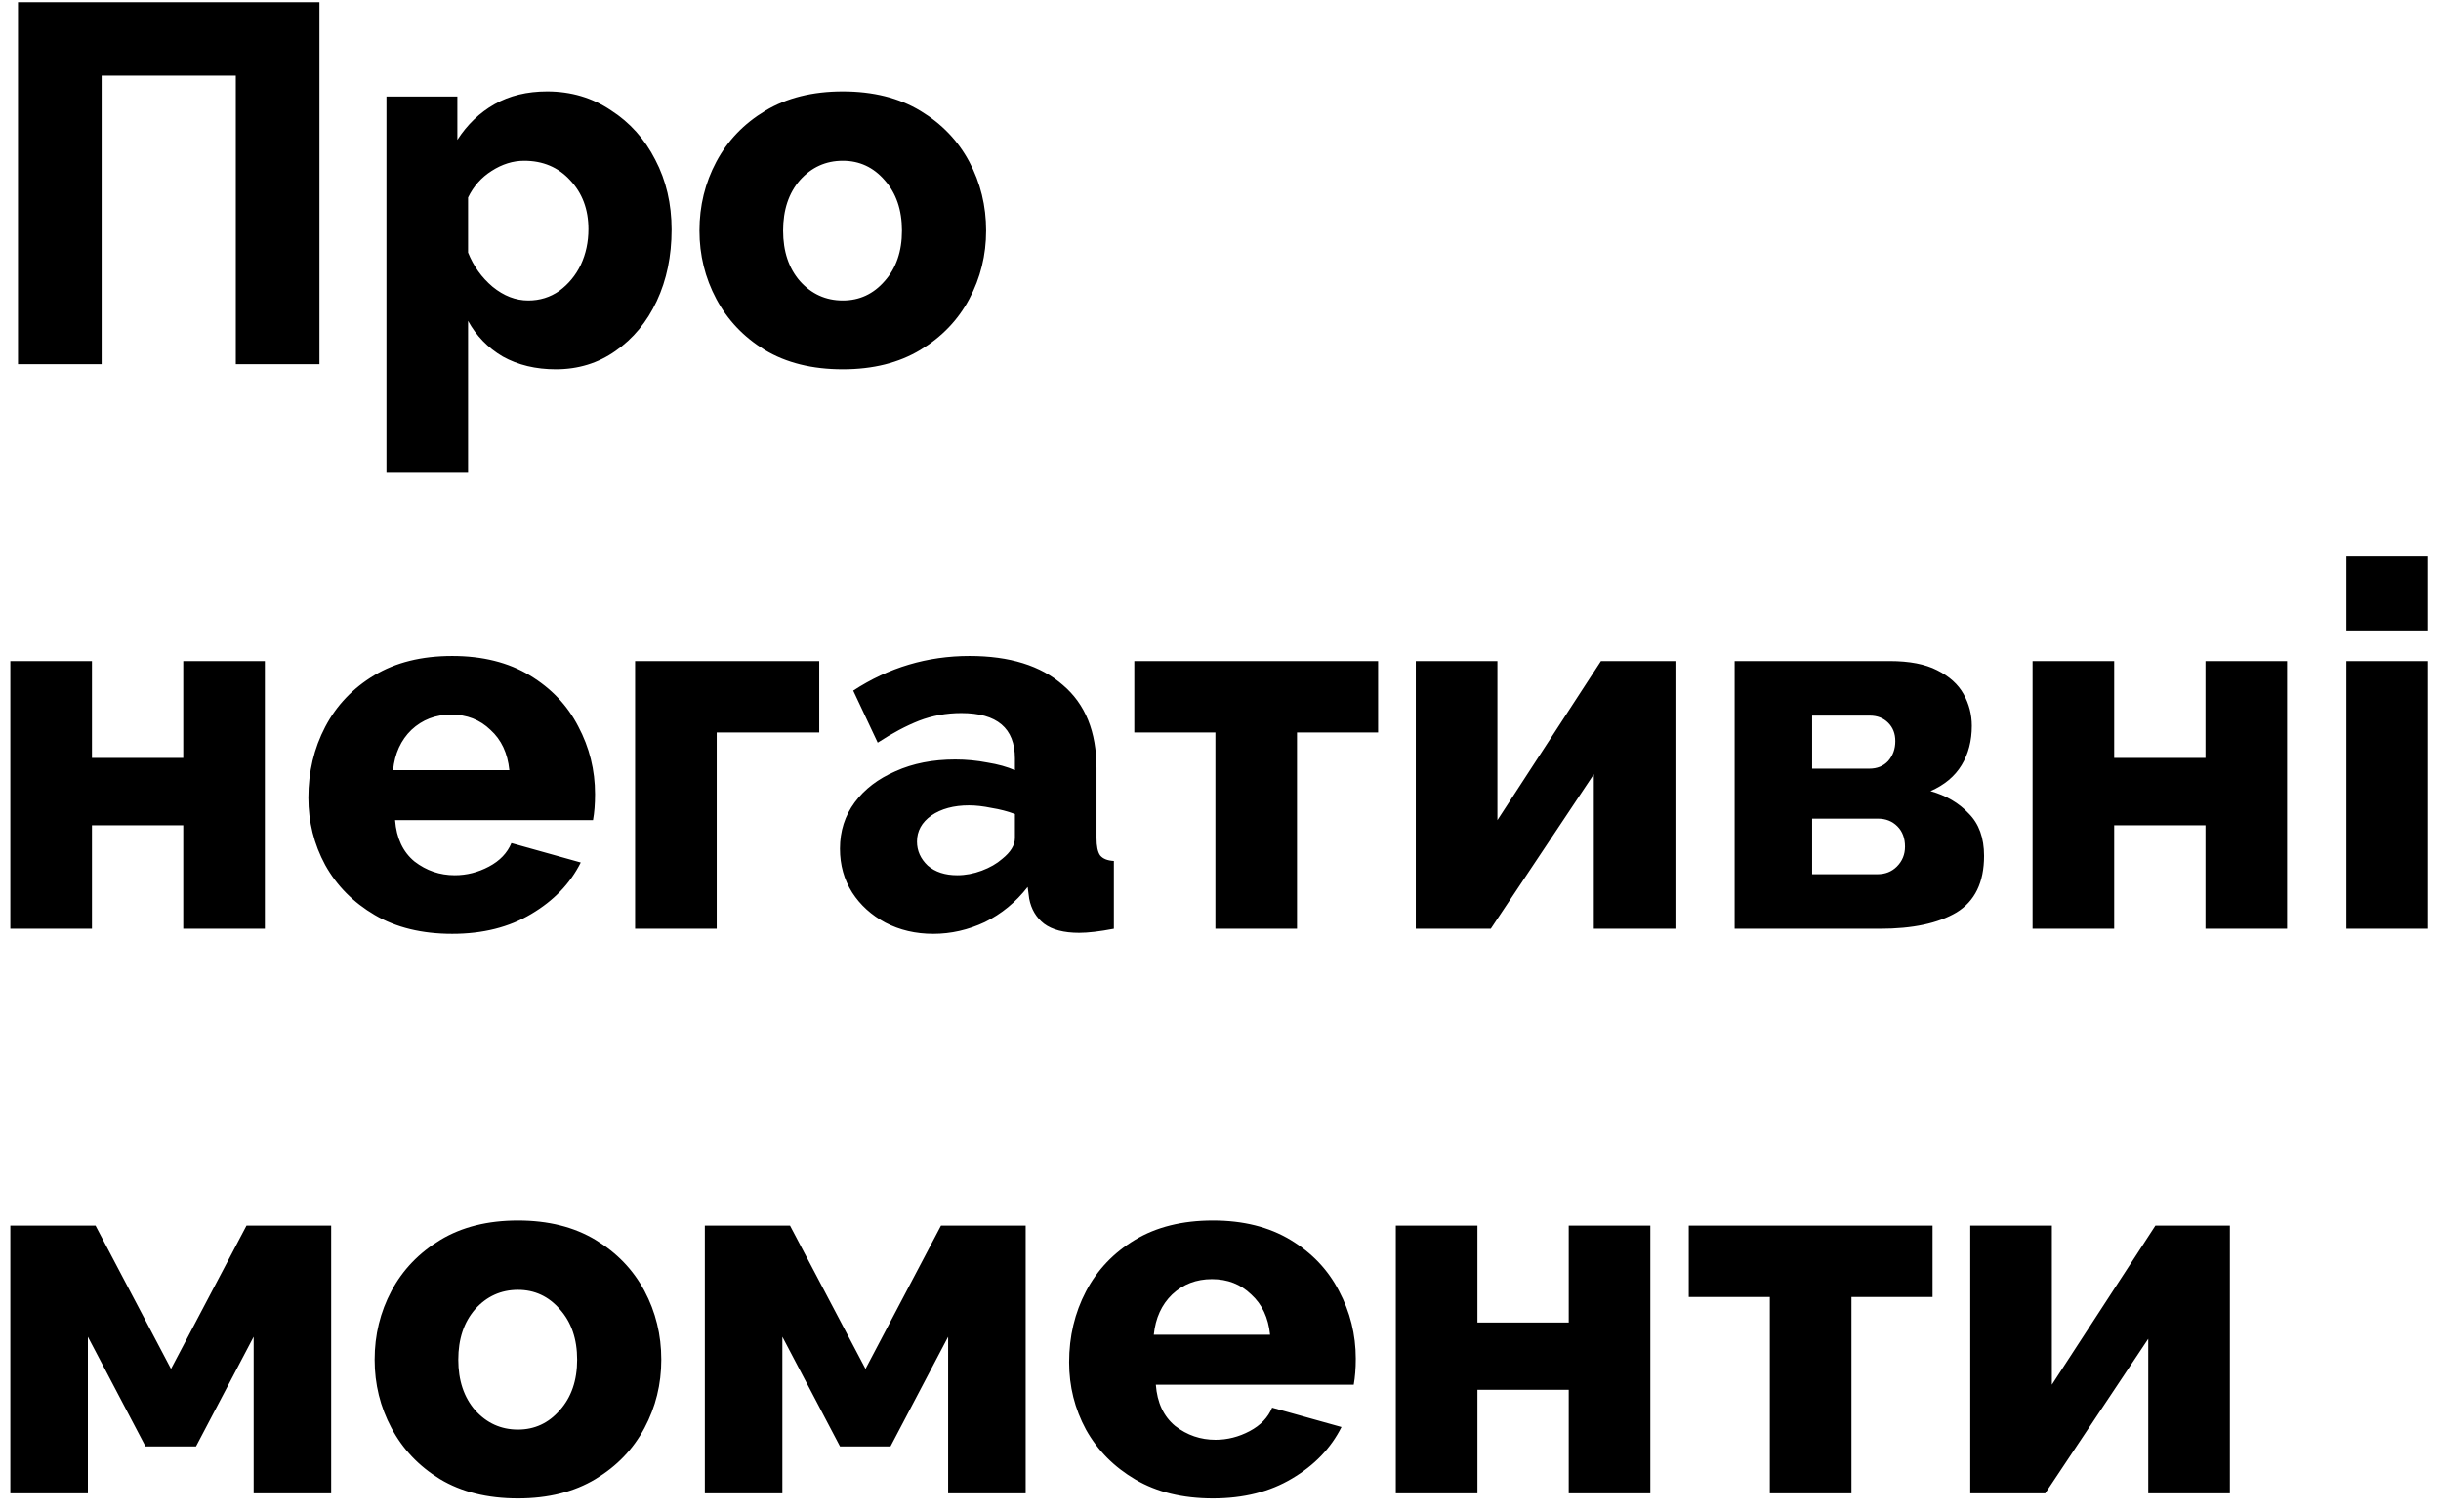 <?xml version="1.0" encoding="UTF-8"?> <svg xmlns="http://www.w3.org/2000/svg" width="134" height="83" viewBox="0 0 134 83" fill="none"> <path d="M0.988 20V0.12H17.536V20H12.944V4.152H5.58V20H0.988ZM30.511 20.28C29.41 20.28 28.439 20.047 27.599 19.58C26.778 19.095 26.143 18.441 25.695 17.62V25.964H21.215V5.3H25.107V7.68C25.648 6.84 26.33 6.187 27.151 5.72C27.973 5.253 28.934 5.02 30.035 5.02C31.342 5.02 32.508 5.365 33.535 6.056C34.581 6.728 35.392 7.633 35.971 8.772C36.569 9.911 36.867 11.189 36.867 12.608C36.867 14.064 36.596 15.371 36.055 16.528C35.514 17.685 34.758 18.6 33.787 19.272C32.835 19.944 31.743 20.28 30.511 20.28ZM28.999 16.5C29.634 16.5 30.203 16.323 30.707 15.968C31.211 15.595 31.603 15.119 31.883 14.54C32.163 13.943 32.303 13.289 32.303 12.58C32.303 11.497 31.967 10.601 31.295 9.892C30.642 9.183 29.802 8.828 28.775 8.828C28.159 8.828 27.562 9.015 26.983 9.388C26.423 9.743 25.994 10.228 25.695 10.844V13.868C25.994 14.615 26.442 15.24 27.039 15.744C27.655 16.248 28.308 16.5 28.999 16.5ZM46.265 20.28C44.585 20.28 43.157 19.925 41.981 19.216C40.824 18.507 39.937 17.573 39.321 16.416C38.705 15.259 38.397 14.008 38.397 12.664C38.397 11.301 38.705 10.041 39.321 8.884C39.937 7.727 40.833 6.793 42.009 6.084C43.185 5.375 44.604 5.02 46.265 5.02C47.927 5.02 49.345 5.375 50.521 6.084C51.697 6.793 52.593 7.727 53.209 8.884C53.825 10.041 54.133 11.301 54.133 12.664C54.133 14.008 53.825 15.259 53.209 16.416C52.593 17.573 51.697 18.507 50.521 19.216C49.345 19.925 47.927 20.28 46.265 20.28ZM42.989 12.664C42.989 13.803 43.297 14.727 43.913 15.436C44.548 16.145 45.332 16.5 46.265 16.5C47.18 16.5 47.945 16.145 48.561 15.436C49.196 14.727 49.513 13.803 49.513 12.664C49.513 11.525 49.196 10.601 48.561 9.892C47.945 9.183 47.18 8.828 46.265 8.828C45.332 8.828 44.548 9.183 43.913 9.892C43.297 10.601 42.989 11.525 42.989 12.664ZM0.568 51V36.3H5.048V41.62H10.06V36.3H14.54V51H10.06V45.316H5.048V51H0.568ZM24.825 51.28C23.164 51.28 21.745 50.935 20.569 50.244C19.393 49.553 18.488 48.639 17.853 47.5C17.237 46.361 16.929 45.129 16.929 43.804C16.929 42.385 17.237 41.088 17.853 39.912C18.469 38.736 19.365 37.793 20.541 37.084C21.717 36.375 23.145 36.02 24.825 36.02C26.486 36.02 27.905 36.375 29.081 37.084C30.257 37.793 31.144 38.727 31.741 39.884C32.357 41.041 32.665 42.283 32.665 43.608C32.665 44.149 32.628 44.625 32.553 45.036H21.689C21.764 46.025 22.119 46.781 22.753 47.304C23.407 47.808 24.144 48.06 24.965 48.06C25.619 48.06 26.244 47.901 26.841 47.584C27.439 47.267 27.849 46.837 28.073 46.296L31.881 47.36C31.302 48.517 30.397 49.46 29.165 50.188C27.952 50.916 26.505 51.28 24.825 51.28ZM21.577 42.292H27.961C27.868 41.359 27.523 40.621 26.925 40.08C26.346 39.52 25.628 39.24 24.769 39.24C23.91 39.24 23.183 39.52 22.585 40.08C22.006 40.64 21.671 41.377 21.577 42.292ZM34.864 51V36.3H44.972V40.22H39.344V51H34.864ZM46.11 46.604C46.11 45.633 46.381 44.784 46.922 44.056C47.464 43.328 48.21 42.759 49.162 42.348C50.114 41.919 51.206 41.704 52.438 41.704C53.036 41.704 53.624 41.76 54.202 41.872C54.781 41.965 55.285 42.105 55.714 42.292V41.648C55.714 39.987 54.734 39.156 52.774 39.156C51.953 39.156 51.178 39.296 50.45 39.576C49.741 39.856 48.985 40.257 48.182 40.78L46.838 37.924C48.78 36.655 50.908 36.02 53.222 36.02C55.425 36.02 57.133 36.552 58.346 37.616C59.578 38.661 60.194 40.183 60.194 42.18V46.016C60.194 46.464 60.26 46.781 60.39 46.968C60.54 47.155 60.792 47.257 61.146 47.276V51C60.754 51.075 60.4 51.131 60.082 51.168C59.765 51.205 59.485 51.224 59.242 51.224C58.402 51.224 57.758 51.056 57.31 50.72C56.881 50.384 56.61 49.927 56.498 49.348L56.414 48.704C55.761 49.544 54.977 50.188 54.062 50.636C53.148 51.065 52.205 51.28 51.234 51.28C50.264 51.28 49.386 51.075 48.602 50.664C47.837 50.253 47.23 49.703 46.782 49.012C46.334 48.303 46.11 47.5 46.11 46.604ZM55.014 47.164C55.481 46.791 55.714 46.408 55.714 46.016V44.7C55.322 44.551 54.893 44.439 54.426 44.364C53.978 44.271 53.568 44.224 53.194 44.224C52.354 44.224 51.664 44.411 51.122 44.784C50.6 45.157 50.338 45.633 50.338 46.212C50.338 46.716 50.534 47.155 50.926 47.528C51.337 47.883 51.878 48.06 52.55 48.06C52.998 48.06 53.446 47.976 53.894 47.808C54.342 47.64 54.716 47.425 55.014 47.164ZM66.72 51V40.22H62.268V36.3H75.652V40.22H71.2V51H66.72ZM77.721 51V36.3H82.201V45.036L87.885 36.3H91.973V51H87.493V42.516L81.837 51H77.721ZM95.224 51V36.3H103.736C104.819 36.3 105.687 36.468 106.34 36.804C107.012 37.14 107.498 37.579 107.796 38.12C108.095 38.661 108.244 39.24 108.244 39.856C108.244 40.677 108.058 41.396 107.684 42.012C107.311 42.628 106.742 43.104 105.976 43.44C106.835 43.683 107.535 44.093 108.076 44.672C108.636 45.232 108.916 46.007 108.916 46.996C108.916 48.452 108.412 49.488 107.404 50.104C106.396 50.701 104.996 51 103.204 51H95.224ZM99.48 42.208H102.616C103.046 42.208 103.391 42.068 103.652 41.788C103.914 41.489 104.044 41.125 104.044 40.696C104.044 40.285 103.914 39.949 103.652 39.688C103.391 39.427 103.055 39.296 102.644 39.296H99.48V42.208ZM99.48 48.004H103.064C103.494 48.004 103.848 47.864 104.128 47.584C104.427 47.285 104.576 46.921 104.576 46.492C104.576 46.025 104.436 45.652 104.156 45.372C103.876 45.092 103.522 44.952 103.092 44.952H99.48V48.004ZM111.579 51V36.3H116.059V41.62H121.071V36.3H125.551V51H121.071V45.316H116.059V51H111.579ZM128.808 34.62V30.56H133.288V34.62H128.808ZM128.808 51V36.3H133.288V51H128.808ZM0.568 82V67.3H5.244L9.388 75.168L13.532 67.3H18.18V82H13.924V73.404L10.76 79.424H7.988L4.824 73.404V82H0.568ZM28.434 82.28C26.754 82.28 25.326 81.925 24.15 81.216C22.993 80.507 22.106 79.573 21.49 78.416C20.874 77.259 20.566 76.008 20.566 74.664C20.566 73.301 20.874 72.041 21.49 70.884C22.106 69.727 23.002 68.793 24.178 68.084C25.354 67.375 26.773 67.02 28.434 67.02C30.095 67.02 31.514 67.375 32.69 68.084C33.866 68.793 34.762 69.727 35.378 70.884C35.994 72.041 36.302 73.301 36.302 74.664C36.302 76.008 35.994 77.259 35.378 78.416C34.762 79.573 33.866 80.507 32.69 81.216C31.514 81.925 30.095 82.28 28.434 82.28ZM25.158 74.664C25.158 75.803 25.466 76.727 26.082 77.436C26.717 78.145 27.501 78.5 28.434 78.5C29.349 78.5 30.114 78.145 30.73 77.436C31.365 76.727 31.682 75.803 31.682 74.664C31.682 73.525 31.365 72.601 30.73 71.892C30.114 71.183 29.349 70.828 28.434 70.828C27.501 70.828 26.717 71.183 26.082 71.892C25.466 72.601 25.158 73.525 25.158 74.664ZM38.692 82V67.3H43.368L47.512 75.168L51.656 67.3H56.304V82H52.048V73.404L48.884 79.424H46.112L42.948 73.404V82H38.692ZM66.586 82.28C64.924 82.28 63.506 81.935 62.33 81.244C61.154 80.553 60.248 79.639 59.614 78.5C58.998 77.361 58.69 76.129 58.69 74.804C58.69 73.385 58.998 72.088 59.614 70.912C60.23 69.736 61.126 68.793 62.302 68.084C63.478 67.375 64.906 67.02 66.586 67.02C68.247 67.02 69.666 67.375 70.842 68.084C72.018 68.793 72.904 69.727 73.502 70.884C74.118 72.041 74.426 73.283 74.426 74.608C74.426 75.149 74.388 75.625 74.314 76.036H63.45C63.524 77.025 63.879 77.781 64.514 78.304C65.167 78.808 65.904 79.06 66.726 79.06C67.379 79.06 68.004 78.901 68.602 78.584C69.199 78.267 69.61 77.837 69.834 77.296L73.642 78.36C73.063 79.517 72.158 80.46 70.926 81.188C69.712 81.916 68.266 82.28 66.586 82.28ZM63.338 73.292H69.722C69.628 72.359 69.283 71.621 68.686 71.08C68.107 70.52 67.388 70.24 66.53 70.24C65.671 70.24 64.943 70.52 64.346 71.08C63.767 71.64 63.431 72.377 63.338 73.292ZM76.624 82V67.3H81.104V72.62H86.116V67.3H90.596V82H86.116V76.316H81.104V82H76.624ZM97.157 82V71.22H92.705V67.3H106.089V71.22H101.637V82H97.157ZM108.158 82V67.3H112.638V76.036L118.322 67.3H122.41V82H117.93V73.516L112.274 82H108.158Z" fill="black"></path> </svg> 